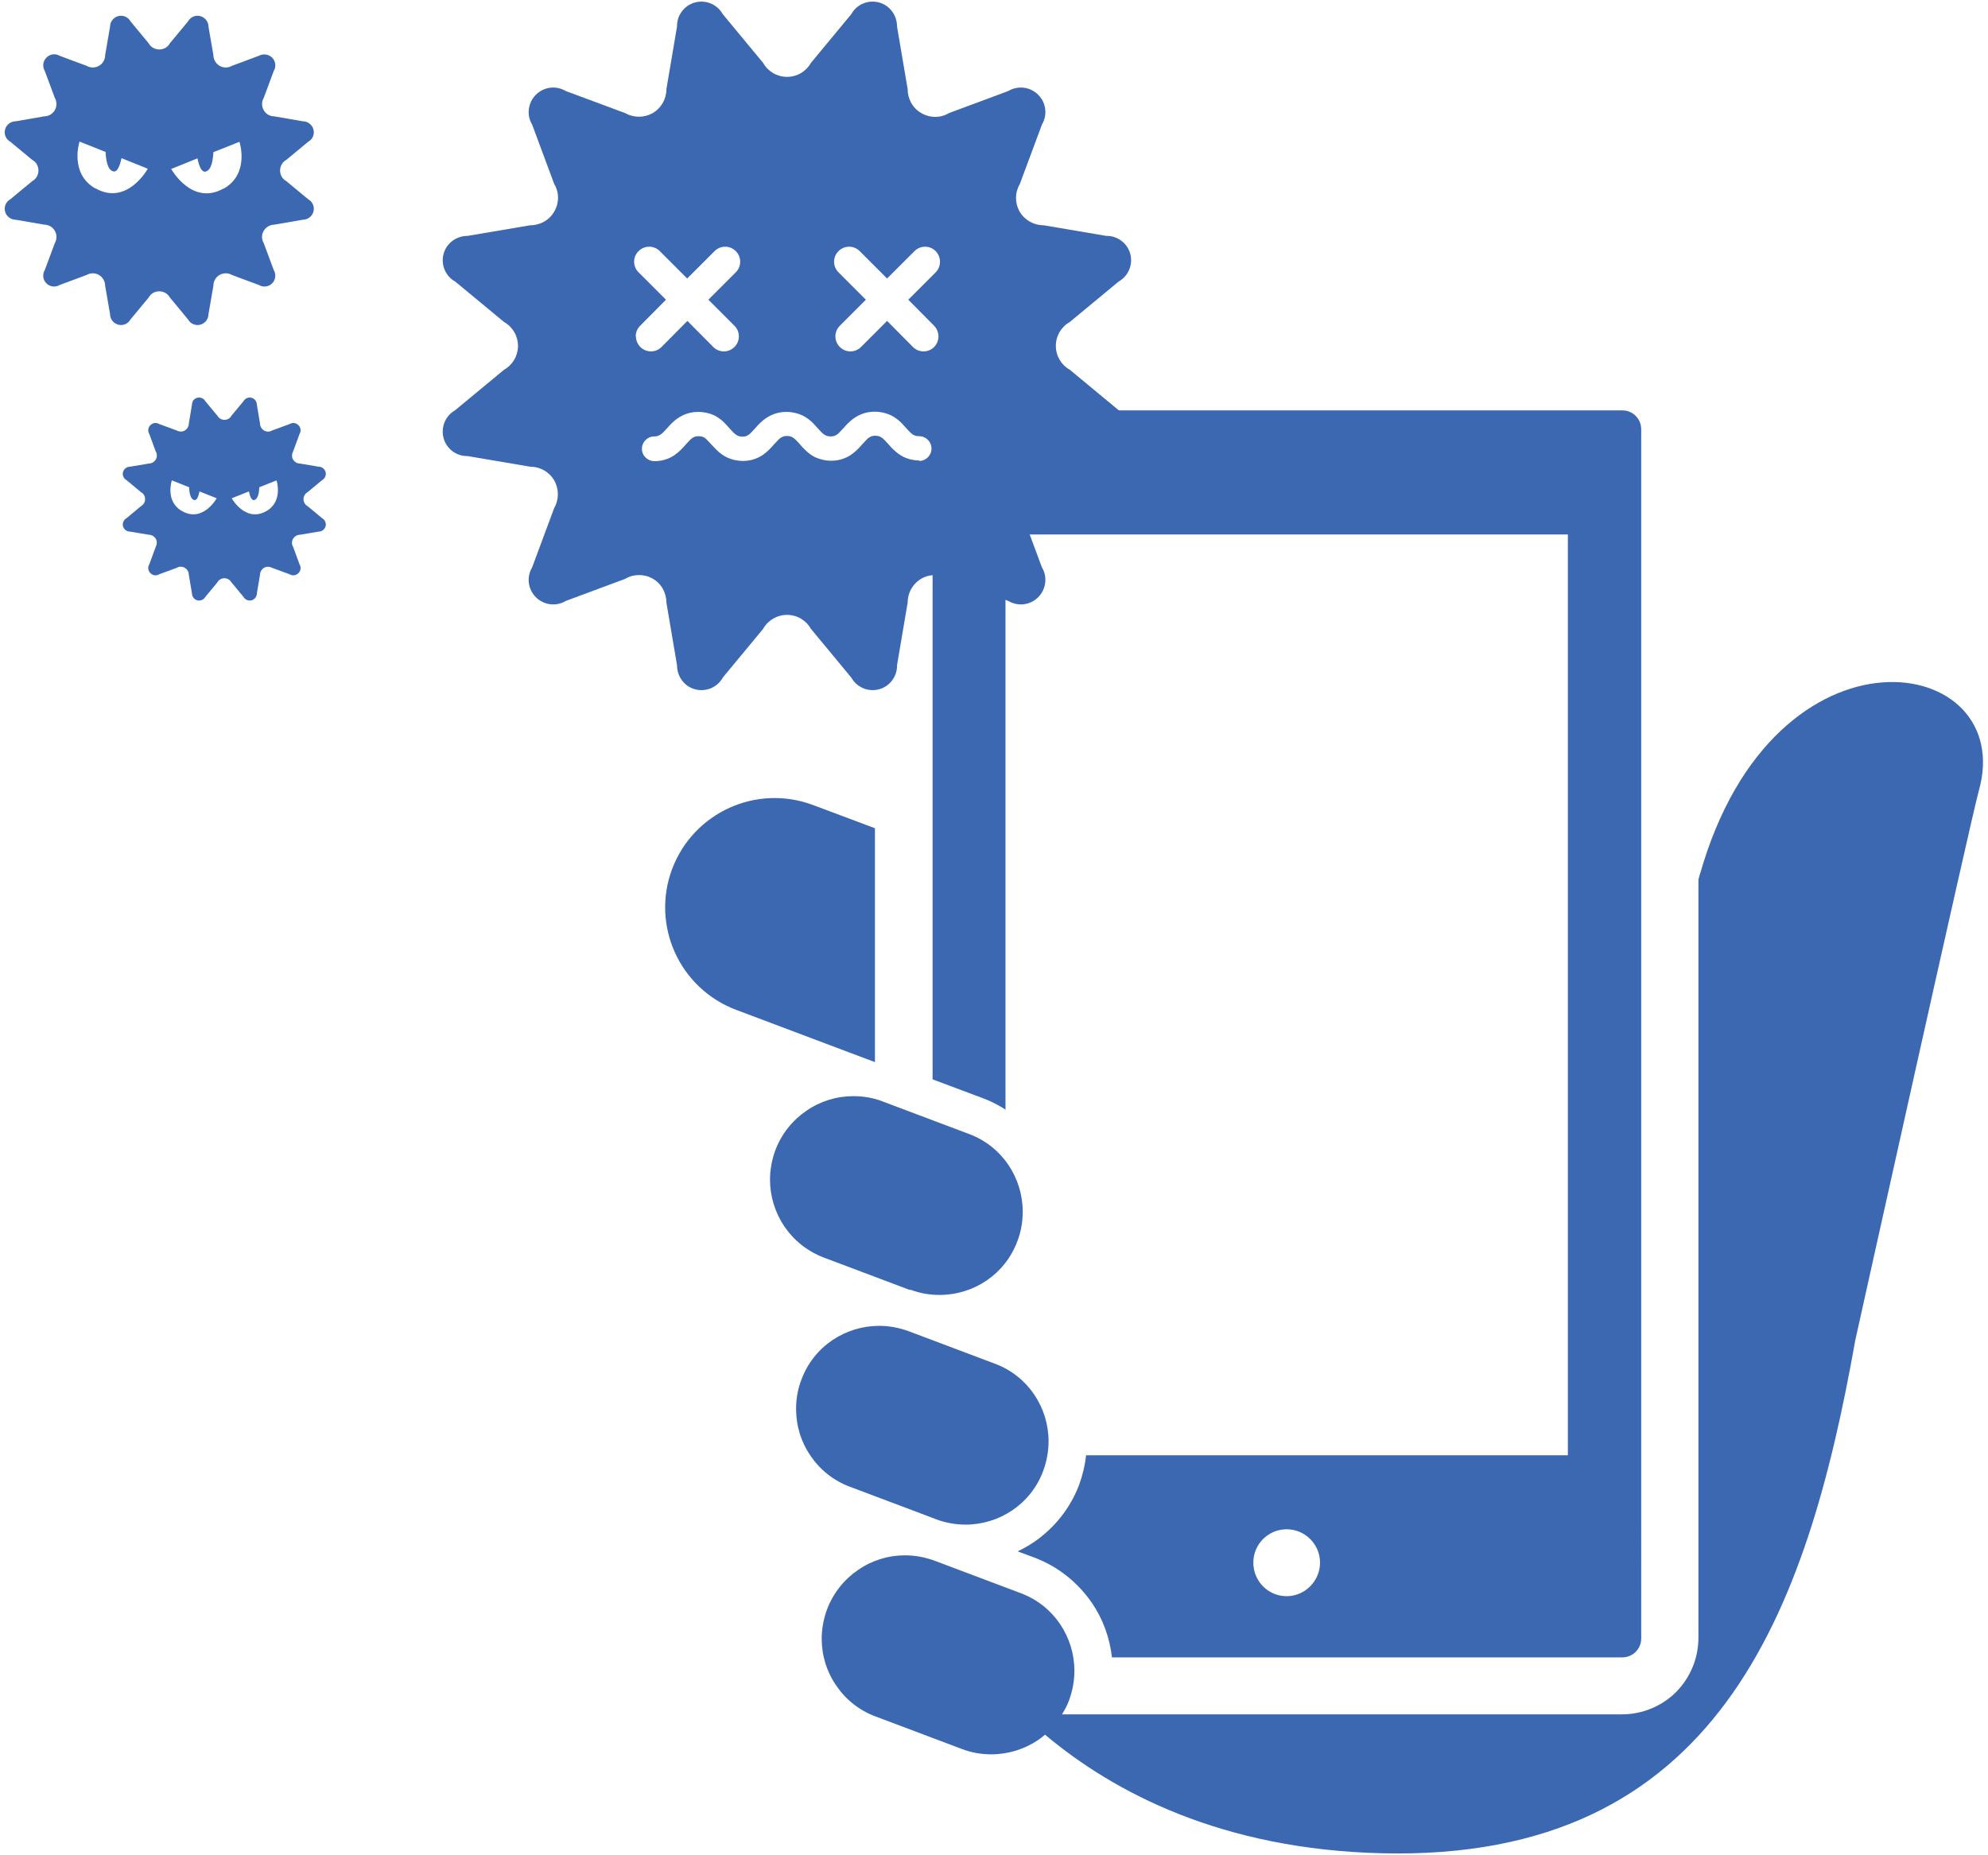 <?xml version="1.0" encoding="UTF-8"?>
<svg id="_レイヤー_2" data-name="レイヤー 2" xmlns="http://www.w3.org/2000/svg" width="90" height="84" viewBox="0 0 90 84">
  <defs>
    <style>
      .cls-1 {
        fill: none;
      }

      .cls-2 {
        fill: #3b68b1;
      }
    </style>
  </defs>
  <g id="text">
    <rect class="cls-1" width="90" height="84"/>
    <g>
      <path class="cls-2" d="m13.95,9.02l-.99-.82c-.18-.1-.28-.28-.28-.48s.11-.39.28-.48l.99-.82c.2-.11.3-.34.24-.56-.06-.22-.26-.37-.49-.37l-1.27-.22c-.2,0-.39-.1-.49-.28-.1-.17-.1-.39,0-.56l.45-1.21c.12-.2.09-.45-.07-.61-.16-.16-.41-.19-.61-.08l-1.21.45c-.17.1-.39.1-.56,0-.17-.1-.28-.29-.28-.49l-.22-1.27c0-.23-.15-.43-.37-.49-.22-.06-.45.04-.56.24l-.82.99c-.1.18-.28.28-.48.28s-.39-.11-.48-.28l-.82-.99c-.11-.2-.34-.3-.56-.24-.22.06-.37.26-.37.49l-.22,1.27c0,.2-.1.39-.28.49-.17.1-.39.1-.56,0l-1.21-.45c-.2-.12-.45-.09-.61.08-.16.16-.19.41-.07.61l.45,1.21c.1.17.1.39,0,.56-.1.17-.29.28-.49.28l-1.27.22c-.23,0-.43.15-.49.37-.06.22.04.45.24.56l.99.82c.18.1.28.28.28.48s-.11.39-.28.48l-.99.82c-.2.11-.3.34-.24.56.06.22.26.37.49.37l1.27.22c.2,0,.39.1.49.28.1.17.1.39,0,.56l-.45,1.21c-.12.2-.09.45.07.61.16.16.41.19.61.07l1.21-.45c.17-.1.39-.1.56,0,.17.1.28.29.28.49l.22,1.27c0,.23.15.43.37.49.22.06.45-.04.56-.24l.82-.99c.1-.18.28-.28.48-.28s.39.11.48.28l.82.99c.11.2.34.3.56.24.22-.06.37-.26.37-.49l.22-1.27c0-.2.1-.39.28-.49.17-.1.39-.1.56,0l1.21.45c.2.12.45.09.61-.07.16-.16.19-.41.07-.61l-.45-1.21c-.1-.17-.11-.39,0-.56.1-.17.29-.28.49-.28l1.27-.22c.23,0,.43-.15.49-.37.06-.22-.04-.45-.24-.56Zm-9.64-.49c-1.18-.68-.71-2.12-.71-2.12l1.18.47c.02.38.09.82.35.88.18.05.3-.26.37-.6l1.19.48s-.94,1.71-2.38.88Zm5.82,0c-1.44.82-2.38-.88-2.38-.88l1.19-.48c.07.34.18.64.37.6.26-.07.33-.5.35-.88l1.18-.47s.48,1.44-.71,2.12Z"/>
      <path class="cls-2" d="m14.58,23.46l-.65-.54c-.12-.06-.19-.19-.19-.32s.07-.25.19-.32l.65-.54c.13-.07.2-.23.16-.37-.04-.14-.17-.24-.32-.24l-.83-.14c-.13,0-.25-.07-.32-.18-.07-.11-.06-.26,0-.37l.29-.79c.08-.13.06-.29-.05-.4-.11-.11-.27-.13-.4-.05l-.79.29c-.11.07-.25.07-.37,0-.11-.07-.18-.19-.18-.32l-.14-.84c0-.15-.1-.28-.24-.32-.14-.04-.3.03-.37.16l-.54.65c-.06.12-.19.19-.32.19s-.25-.07-.32-.19l-.54-.65c-.07-.13-.23-.2-.37-.16-.15.04-.24.17-.24.32l-.14.84c0,.13-.07.25-.18.32-.11.07-.26.06-.37,0l-.79-.29c-.13-.08-.29-.06-.4.05-.11.11-.13.27-.05.4l.29.79c.07.11.07.25,0,.37-.07.11-.19.18-.32.18l-.84.14c-.15,0-.28.1-.32.24-.04.15.03.3.16.37l.65.54c.12.06.19.19.19.32s-.07.25-.19.32l-.65.54c-.13.07-.2.23-.16.37.04.14.17.24.32.24l.84.14c.13,0,.25.07.32.18.07.11.06.25,0,.37l-.29.79c-.08.13-.06.29.05.4.11.11.27.13.4.05l.79-.29c.11-.07.25-.07.37,0,.11.07.18.19.18.32l.14.83c0,.15.1.28.24.32.14.04.3-.03.37-.16l.54-.65c.06-.12.19-.19.32-.19s.25.07.32.19l.54.65c.07.13.23.2.37.16.14-.04.24-.17.24-.32l.14-.83c0-.13.07-.25.18-.32.11-.07.26-.06.37,0l.79.29c.13.08.29.06.4-.05.11-.11.13-.27.05-.4l-.29-.79c-.07-.11-.07-.25,0-.37.07-.11.19-.18.32-.18l.83-.14c.15,0,.28-.1.32-.24.04-.14-.03-.3-.16-.37Zm-6.34-.32c-.78-.44-.46-1.39-.46-1.39l.78.31c.01.25.06.54.23.58.12.03.2-.17.24-.39l.78.31s-.62,1.12-1.57.58Zm3.82,0c-.95.54-1.57-.58-1.57-.58l.78-.31c.04.22.12.42.24.39.17-.04.22-.33.23-.58l.78-.31s.31.95-.46,1.39Z"/>
      <g>
        <path class="cls-2" d="m39.61,37.5l-2.8-1.05c-2.56-.96-5.41.33-6.38,2.89-.96,2.56.33,5.41,2.89,6.38l6.29,2.37v-10.58Z"/>
        <path class="cls-2" d="m76.97,39.54c-.03.1-.06.2-.08.29v34.33c0,.95-.39,1.82-1.01,2.45-.62.62-1.5,1.01-2.45,1.01h-25.35c.12-.2.24-.41.32-.64.16-.44.24-.89.24-1.33,0-.76-.23-1.5-.65-2.12-.42-.62-1.03-1.12-1.79-1.4l-3.9-1.47h0c-.44-.16-.89-.24-1.33-.24-.76,0-1.5.23-2.12.66-.62.42-1.12,1.03-1.41,1.79-.16.44-.24.89-.24,1.33,0,.76.23,1.5.66,2.12.42.62,1.03,1.12,1.79,1.4l3.9,1.47c.44.17.89.24,1.33.24.76,0,1.5-.23,2.12-.65.11-.07.21-.16.31-.24,3.12,2.62,8.01,5.2,15.27,5.37,15.18.36,19.22-10.89,21.41-23.22,0,0,5.24-23.62,5.59-24.87,1.78-6.24-9.23-8.13-12.61,3.73Z"/>
        <path class="cls-2" d="m45.52,50.26v-26.06h25.46v41.69h-21.81c-.05.44-.15.88-.31,1.32-.41,1.1-1.15,1.99-2.05,2.61-.24.16-.49.3-.74.42l.75.28c1.1.41,1.99,1.15,2.61,2.05.5.73.81,1.58.91,2.47h23.1c.24,0,.45-.09.61-.25.16-.16.25-.37.25-.61V19.44c0-.24-.09-.45-.25-.61-.16-.16-.37-.25-.61-.25h-30.36c-.24,0-.45.09-.61.25-.16.16-.25.37-.25.61v29.43l2.27.85c.38.14.72.32,1.05.53Zm12.73,22.01c-.84,0-1.51-.68-1.51-1.52s.68-1.51,1.51-1.51,1.51.68,1.51,1.51-.68,1.52-1.51,1.52Z"/>
        <path class="cls-2" d="m42.38,68.79c.44.16.89.24,1.33.24.76,0,1.5-.23,2.12-.65.62-.42,1.12-1.03,1.4-1.79.16-.44.24-.89.24-1.33,0-.76-.23-1.5-.65-2.12-.42-.62-1.03-1.12-1.79-1.4l-3.9-1.47c-.44-.16-.89-.24-1.33-.24-.76,0-1.5.23-2.12.65-.62.42-1.12,1.03-1.4,1.79-.17.44-.24.88-.24,1.33,0,.76.23,1.5.66,2.12.42.62,1.03,1.12,1.79,1.4l3.9,1.47Z"/>
        <path class="cls-2" d="m41.21,58.39c.44.17.89.24,1.33.24.76,0,1.5-.23,2.12-.65.62-.42,1.12-1.03,1.4-1.79.17-.44.24-.89.24-1.33,0-.76-.23-1.5-.65-2.12-.42-.62-1.03-1.12-1.79-1.4l-3.9-1.47c-.44-.17-.89-.24-1.33-.24-.76,0-1.5.23-2.12.66-.62.42-1.12,1.03-1.41,1.79-.16.44-.24.89-.24,1.33,0,.76.23,1.5.65,2.12.42.62,1.03,1.12,1.79,1.41l3.9,1.47Z"/>
      </g>
      <path class="cls-2" d="m50.64,18.57l-2.21-1.83c-.39-.22-.63-.63-.63-1.08s.24-.86.63-1.08l2.21-1.83c.44-.25.66-.76.53-1.25-.13-.49-.58-.83-1.09-.82l-2.83-.48c-.45,0-.86-.23-1.09-.62-.22-.39-.22-.86.01-1.25l1-2.69c.26-.44.19-.99-.17-1.35-.36-.36-.92-.43-1.35-.17l-2.69,1c-.38.23-.86.23-1.25,0-.39-.22-.62-.64-.62-1.09l-.48-2.83c0-.51-.33-.96-.82-1.09-.49-.13-1.01.09-1.25.53l-1.83,2.21c-.22.39-.63.63-1.08.63s-.86-.24-1.08-.63l-1.83-2.21c-.25-.44-.76-.66-1.25-.53-.49.13-.83.58-.82,1.09l-.48,2.83c0,.45-.23.86-.62,1.09-.39.22-.86.22-1.25,0l-2.69-1c-.44-.26-.99-.19-1.35.17-.36.36-.43.92-.17,1.35l1,2.69c.23.38.23.86,0,1.25-.22.39-.64.62-1.09.62l-2.83.48c-.51,0-.96.33-1.09.82-.13.49.09,1.01.53,1.25l2.21,1.83c.39.22.63.63.63,1.08s-.24.86-.63,1.08l-2.21,1.83c-.44.25-.66.76-.53,1.26.13.49.58.83,1.09.82l2.83.48c.45,0,.86.23,1.09.62.22.39.22.87,0,1.25l-1,2.69c-.26.44-.19.99.17,1.35.36.36.92.43,1.35.17l2.69-1c.38-.23.86-.23,1.25-.01.39.22.62.64.62,1.09l.48,2.83c0,.51.33.96.82,1.09.49.13,1.01-.09,1.25-.53l1.83-2.21c.22-.39.63-.63,1.08-.63s.86.24,1.08.63l1.83,2.21c.25.44.76.66,1.25.53.49-.13.83-.58.82-1.09l.48-2.83c0-.45.23-.86.62-1.09.39-.22.86-.22,1.25.01l2.69,1c.44.26.99.19,1.35-.17.36-.36.43-.92.17-1.35l-1-2.69c-.23-.38-.23-.86-.01-1.25.22-.39.64-.62,1.09-.62l2.83-.48c.51,0,.96-.33,1.09-.82.13-.49-.09-1.01-.53-1.26Zm-21.86-3.34c0-.18.07-.35.2-.48l1.17-1.18-1.24-1.24c-.27-.26-.27-.7,0-.96.13-.13.3-.2.48-.2s.35.07.48.2l1.24,1.24,1.24-1.24c.13-.13.3-.2.48-.2s.35.07.48.2c.13.13.2.3.2.48,0,.18-.07.35-.2.48l-1.24,1.24,1.18,1.18c.13.13.2.3.2.48,0,.18-.07.35-.2.48-.13.13-.3.2-.48.2s-.35-.07-.48-.2l-1.17-1.18-1.17,1.18c-.13.13-.3.2-.48.2s-.35-.07-.48-.2c-.13-.13-.2-.3-.2-.48Zm12.85,5.62c-.26,0-.51-.06-.72-.16-.17-.08-.32-.2-.49-.36-.08-.08-.15-.16-.22-.24-.11-.12-.21-.23-.29-.28-.08-.05-.15-.08-.29-.08-.11,0-.17.02-.22.05-.06.03-.12.07-.19.15-.05.05-.1.11-.16.17-.13.15-.29.33-.52.49-.18.12-.48.27-.89.27h-.02c-.26,0-.5-.06-.72-.16-.17-.08-.32-.2-.48-.36-.08-.08-.16-.16-.22-.24-.11-.12-.21-.23-.29-.28-.08-.05-.15-.08-.29-.08-.1,0-.16.02-.22.05-.06.03-.12.07-.19.15-.05.05-.1.11-.16.17-.13.15-.29.33-.52.49-.18.12-.48.27-.89.27-.27,0-.52-.06-.73-.16-.17-.08-.33-.2-.49-.36-.08-.08-.16-.17-.23-.24-.11-.12-.2-.22-.28-.28-.08-.05-.15-.08-.29-.08-.11,0-.17.02-.22.05-.06.03-.12.07-.19.15-.05.05-.1.11-.16.17-.13.15-.29.33-.52.49-.18.12-.48.27-.89.27-.33,0-.58-.25-.58-.56s.25-.56.56-.56c.11,0,.17-.02.22-.05.06-.03.12-.07.19-.14.05-.05.1-.11.16-.17.13-.15.29-.33.52-.48.18-.12.48-.27.9-.27.27,0,.52.06.73.16.22.11.38.25.48.36.08.08.16.17.22.24.11.12.21.23.29.28.08.05.15.08.28.08.11,0,.17-.02.22-.05.06-.03.12-.07.19-.15.05-.05.1-.11.16-.17.13-.15.29-.33.52-.48.18-.12.48-.27.9-.27.27,0,.51.06.73.16.22.11.38.25.48.35.08.09.16.17.22.24.11.12.21.23.29.28.08.05.15.08.29.08.1,0,.16-.02.22-.05.06-.03.12-.07.19-.15.05-.05.1-.11.16-.17.13-.15.29-.33.52-.48.18-.12.48-.27.9-.27.27,0,.51.06.73.16.22.11.38.25.48.35.08.09.16.17.22.24.11.12.21.23.29.28.08.05.15.08.29.08.31,0,.56.25.56.56,0,.31-.25.56-.56.56Zm.66-6.1c.26.27.26.7,0,.96-.13.13-.3.2-.48.2s-.35-.07-.48-.2l-1.17-1.18-1.18,1.18c-.13.13-.3.2-.48.2s-.35-.07-.48-.2c-.13-.13-.2-.3-.2-.48,0-.18.07-.35.2-.48l1.18-1.18-1.24-1.24c-.13-.13-.2-.3-.2-.48s.07-.35.2-.48c.13-.13.3-.2.48-.2s.35.07.48.2l1.24,1.24,1.24-1.24c.13-.13.3-.2.48-.2s.35.07.48.2c.26.27.26.7,0,.96l-1.24,1.24,1.17,1.18Z"/>
    </g>
  </g>
</svg>